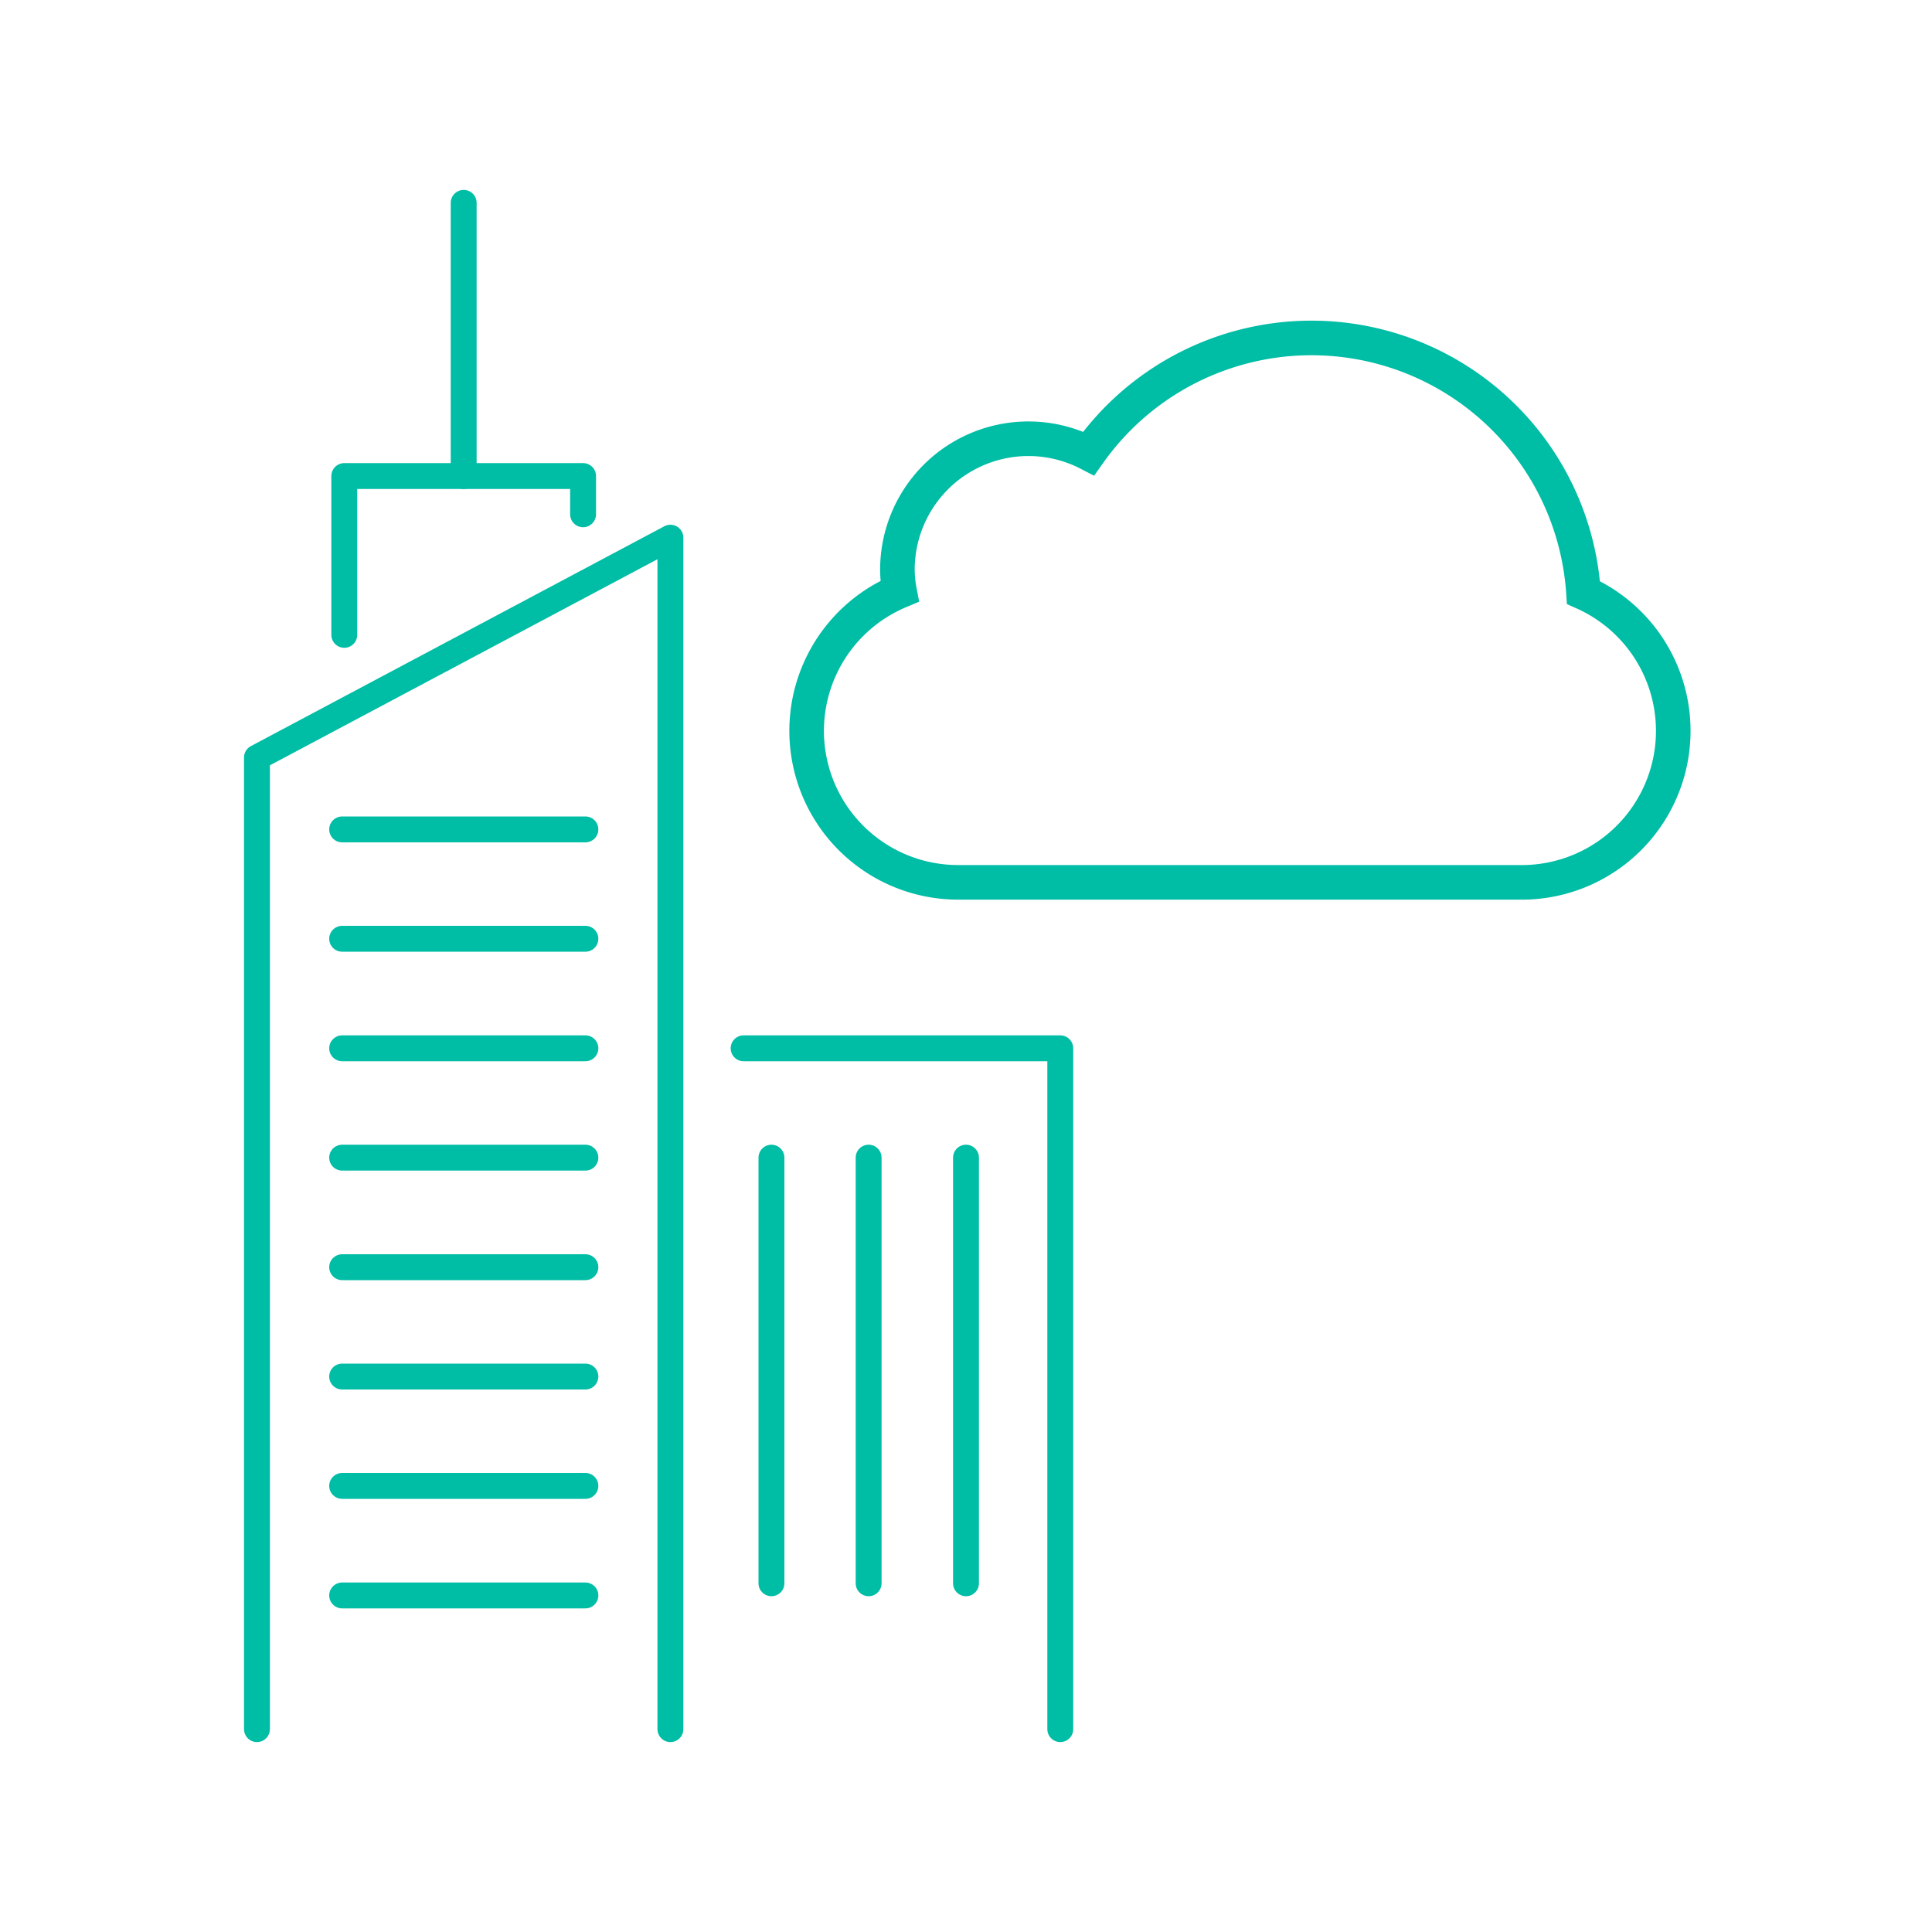 <svg viewBox="0 0 100 100" xmlns="http://www.w3.org/2000/svg"><g fill="none" stroke="#00bda5"><g stroke-linecap="round" stroke-linejoin="round" stroke-width="1.34"><path d="M13.3 89.5 13.3 39.21 34.7 27.83 34.7 89.5"/><path d="M17.82 32.86 17.82 24.64 30.18 24.64 30.18 26.62"/><path d="M17.71 42.93 30.3 42.93"/><path d="M17.71 48.59 30.3 48.59"/><path d="M17.71 54.26 30.3 54.26"/><path d="M17.71 59.92 30.3 59.92"/><path d="M17.71 65.59 30.3 65.59"/><path d="M17.71 71.25 30.3 71.25"/><path d="M17.71 76.91 30.3 76.91"/><path d="M17.71 82.58 30.3 82.58"/><path d="M24 24.64 24 10.5"/><path d="M39.93 59.92 39.93 81.95"/><path d="M44.96 59.92 44.96 81.95"/><path d="M50 59.92 50 81.95"/><path d="M38.49 54.26 54.88 54.26 54.88 89.5"/></g><path d="M78.86 45.67a7.84 7.84 0 0 0 3.1-15 14.11 14.11 0 0 0 -25.61-7.2 6.78 6.78 0 0 0 -9.9 6 6.1 6.1 0 0 0 .11 1.13 7.84 7.84 0 0 0 3 15.07Z" stroke-miterlimit="10" stroke-width="1.79"/></g></svg>
